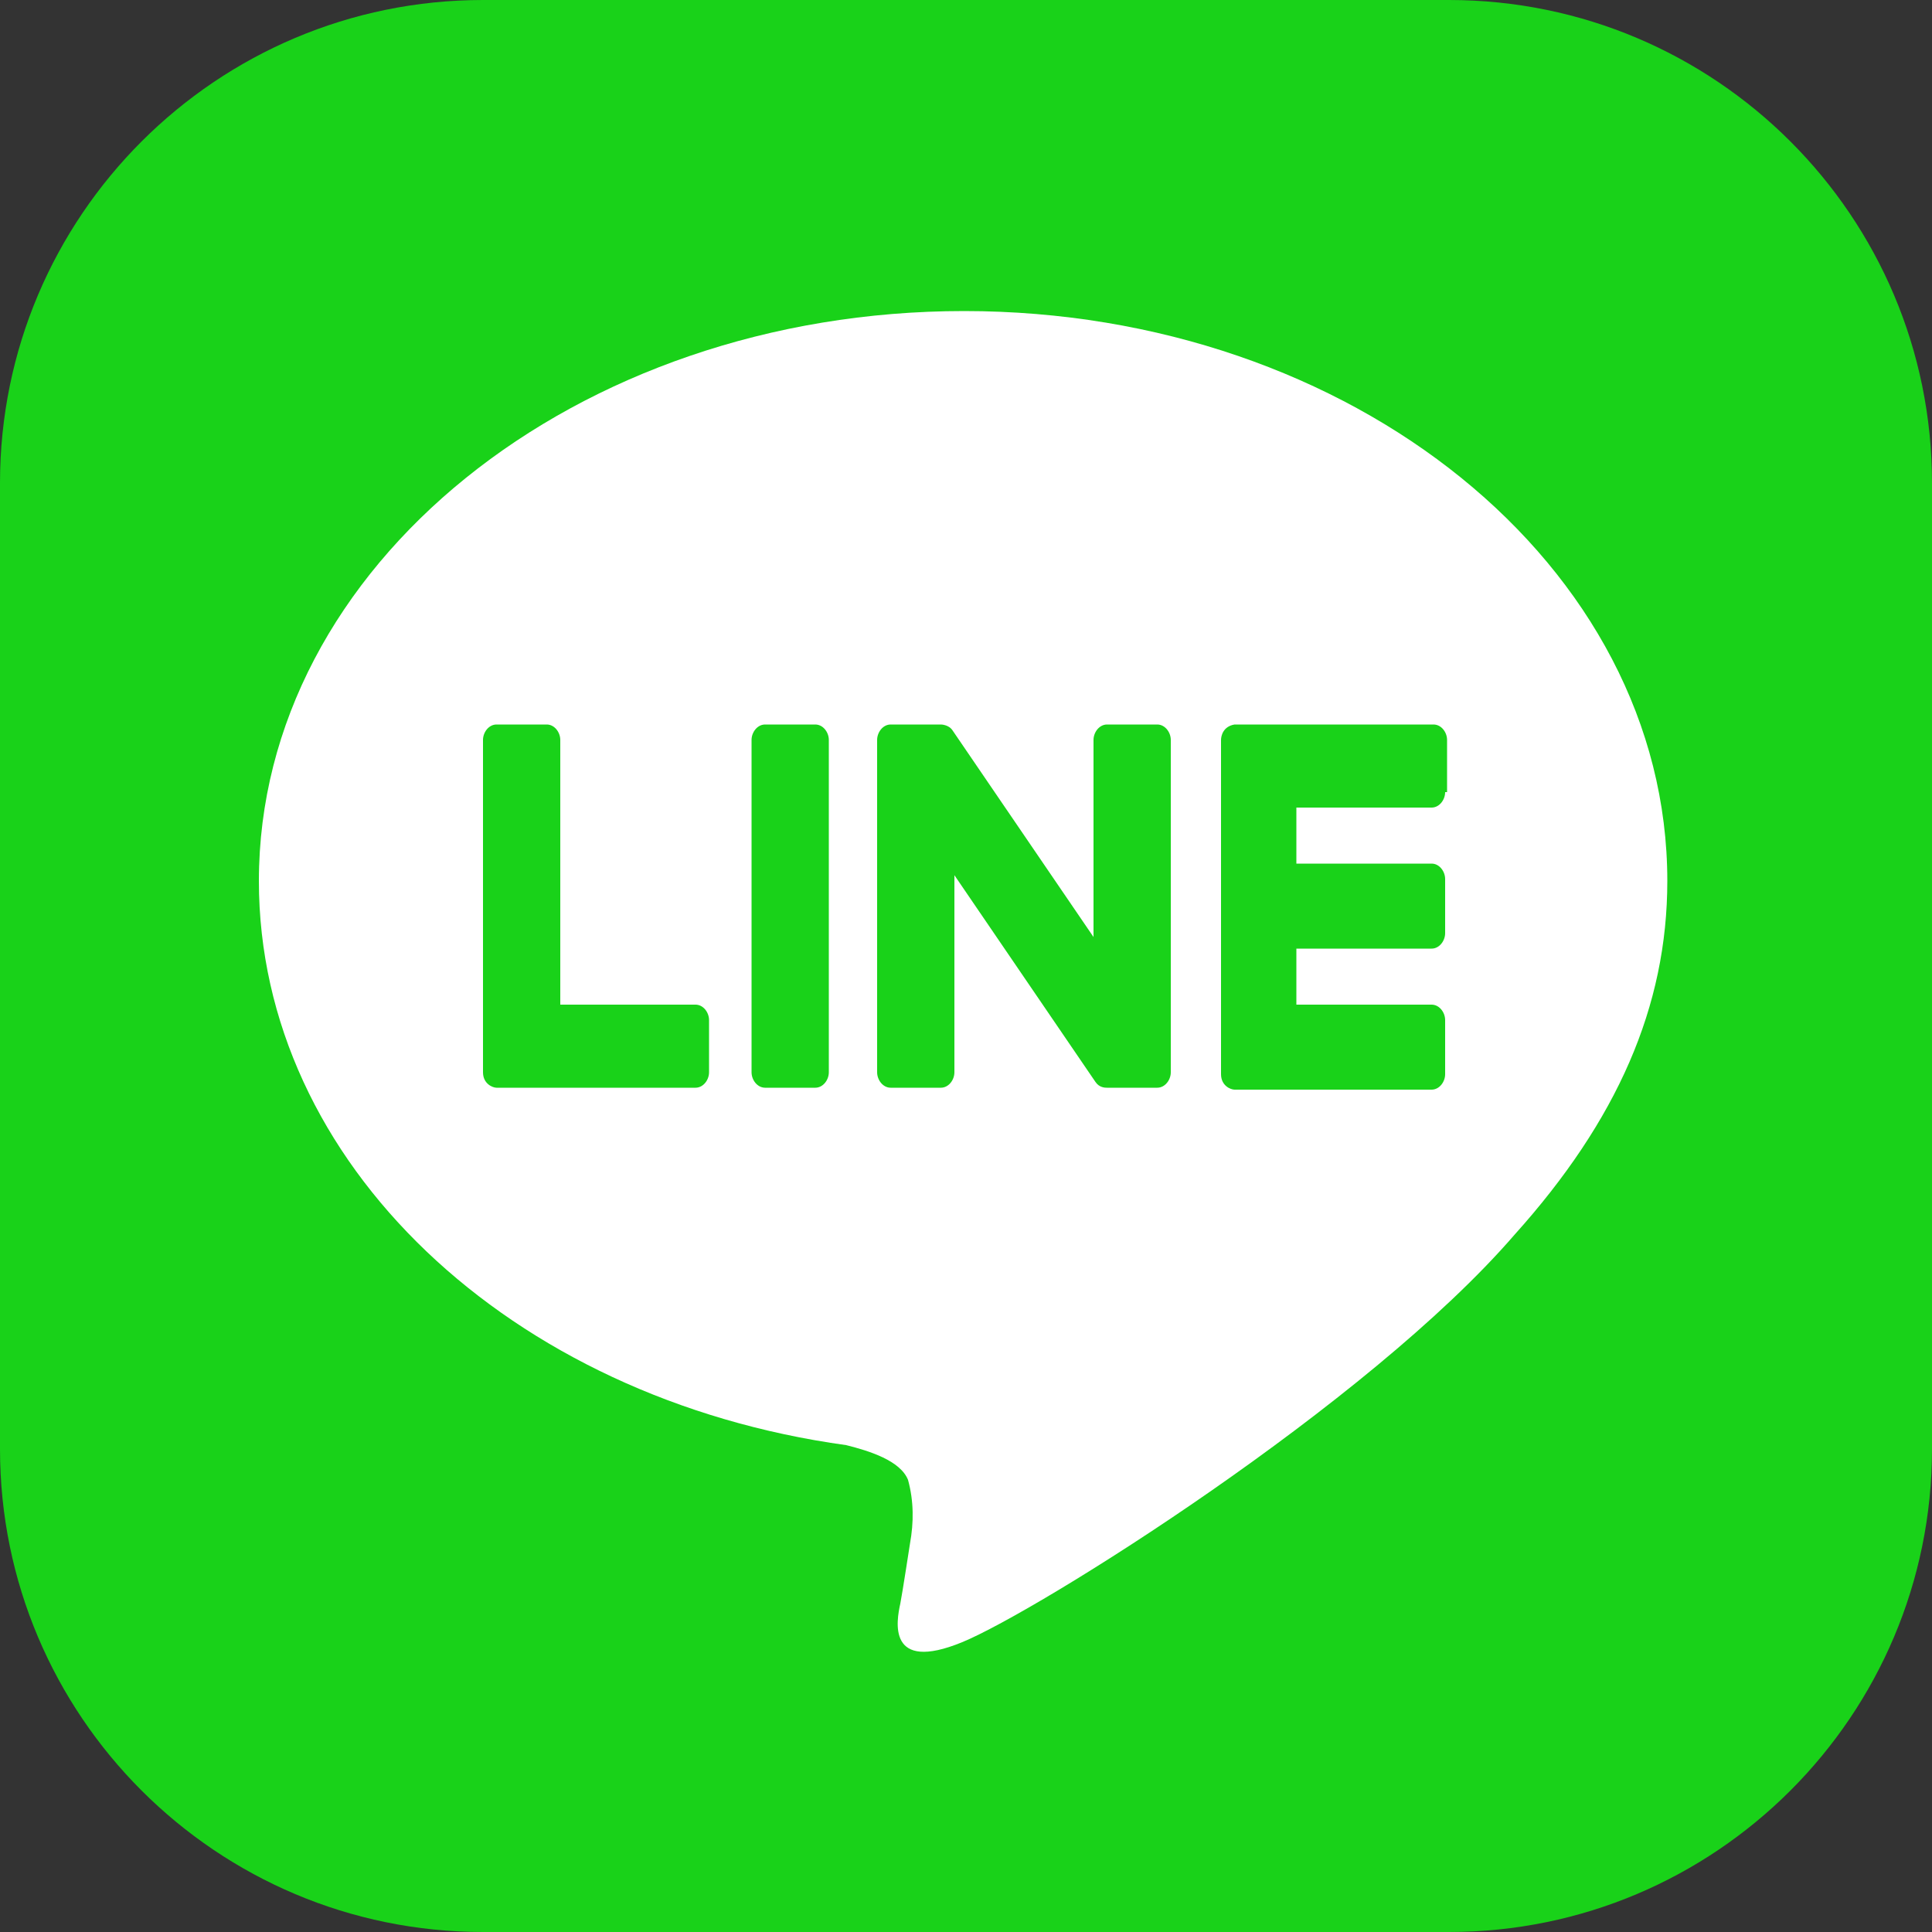 <?xml version="1.0" encoding="utf-8"?>
<!-- Generator: Adobe Illustrator 28.2.0, SVG Export Plug-In . SVG Version: 6.00 Build 0)  -->
<svg version="1.1" id="Capa_1" xmlns="http://www.w3.org/2000/svg" xmlns:xlink="http://www.w3.org/1999/xlink" x="0px" y="0px"
	 viewBox="0 0 100 100" style="enable-background:new 0 0 100 100;" xml:space="preserve">
<rect x="0" y="0" width="100" height="100" fill="#333333" stroke="none"/>
<style type="text/css">
	.st0{fill-rule:evenodd;clip-rule:evenodd;fill:#19D219;}
	.st1{fill:#FFFFFF;}
</style>
<g>
	<path class="st0" d="M75,0H25C11.2,0,0,11.2,0,25v50c0,13.8,11.2,25,25,25h50c13.8,0,25-11.2,25-25V25C100,11.2,88.8,0,75,0z"/>
	<path class="st1" d="M86.3,45.6c0-16.3-16.3-29.5-36.4-29.5S13.4,29.3,13.4,45.6c0,14.6,13,26.8,30.4,29.2c1.2,0.3,2.8,0.8,3.2,1.8
		c0.3,1.1,0.3,2.2,0.1,3.3c0,0-0.4,2.6-0.5,3.1c-0.2,0.9-0.7,3.6,3.2,2c3.9-1.6,21-12.3,28.6-21.1C83.7,58,86.3,52.1,86.3,45.6
		L86.3,45.6z M36.7,55.5c0,0.4-0.3,0.8-0.7,0.8H25.7c-0.2,0-0.7-0.2-0.7-0.8V38.3c0-0.4,0.3-0.8,0.7-0.8h2.6c0.4,0,0.7,0.4,0.7,0.8
		v13.7h7c0.4,0,0.7,0.4,0.7,0.8L36.7,55.5z M42.9,55.5c0,0.4-0.3,0.8-0.7,0.8h-2.6c-0.4,0-0.7-0.4-0.7-0.8V38.3
		c0-0.4,0.3-0.8,0.7-0.8h2.6c0.4,0,0.7,0.4,0.7,0.8V55.5z M60.6,55.5c0,0.4-0.3,0.8-0.7,0.8h-2.6c-0.1,0-0.4,0-0.6-0.3l-7.3-10.7
		v10.2c0,0.4-0.3,0.8-0.7,0.8h-2.6c-0.4,0-0.7-0.4-0.7-0.8V38.3c0-0.4,0.3-0.8,0.7-0.8h2.6c0,0,0.4,0,0.6,0.3l7.3,10.7V38.3
		c0-0.4,0.3-0.8,0.7-0.8h2.6c0.4,0,0.7,0.4,0.7,0.8V55.5z M74.8,41c0,0.4-0.3,0.8-0.7,0.8h-7v2.9h7c0.4,0,0.7,0.4,0.7,0.8v2.8
		c0,0.4-0.3,0.8-0.7,0.8h0h-7v2.9h7c0.4,0,0.7,0.4,0.7,0.8v2.8c0,0.4-0.3,0.8-0.7,0.8H63.9c-0.2,0-0.7-0.2-0.7-0.8V38.3
		c0-0.2,0.1-0.7,0.7-0.8h10.3c0.4,0,0.7,0.4,0.7,0.8V41z"/>
</g>
</svg>
